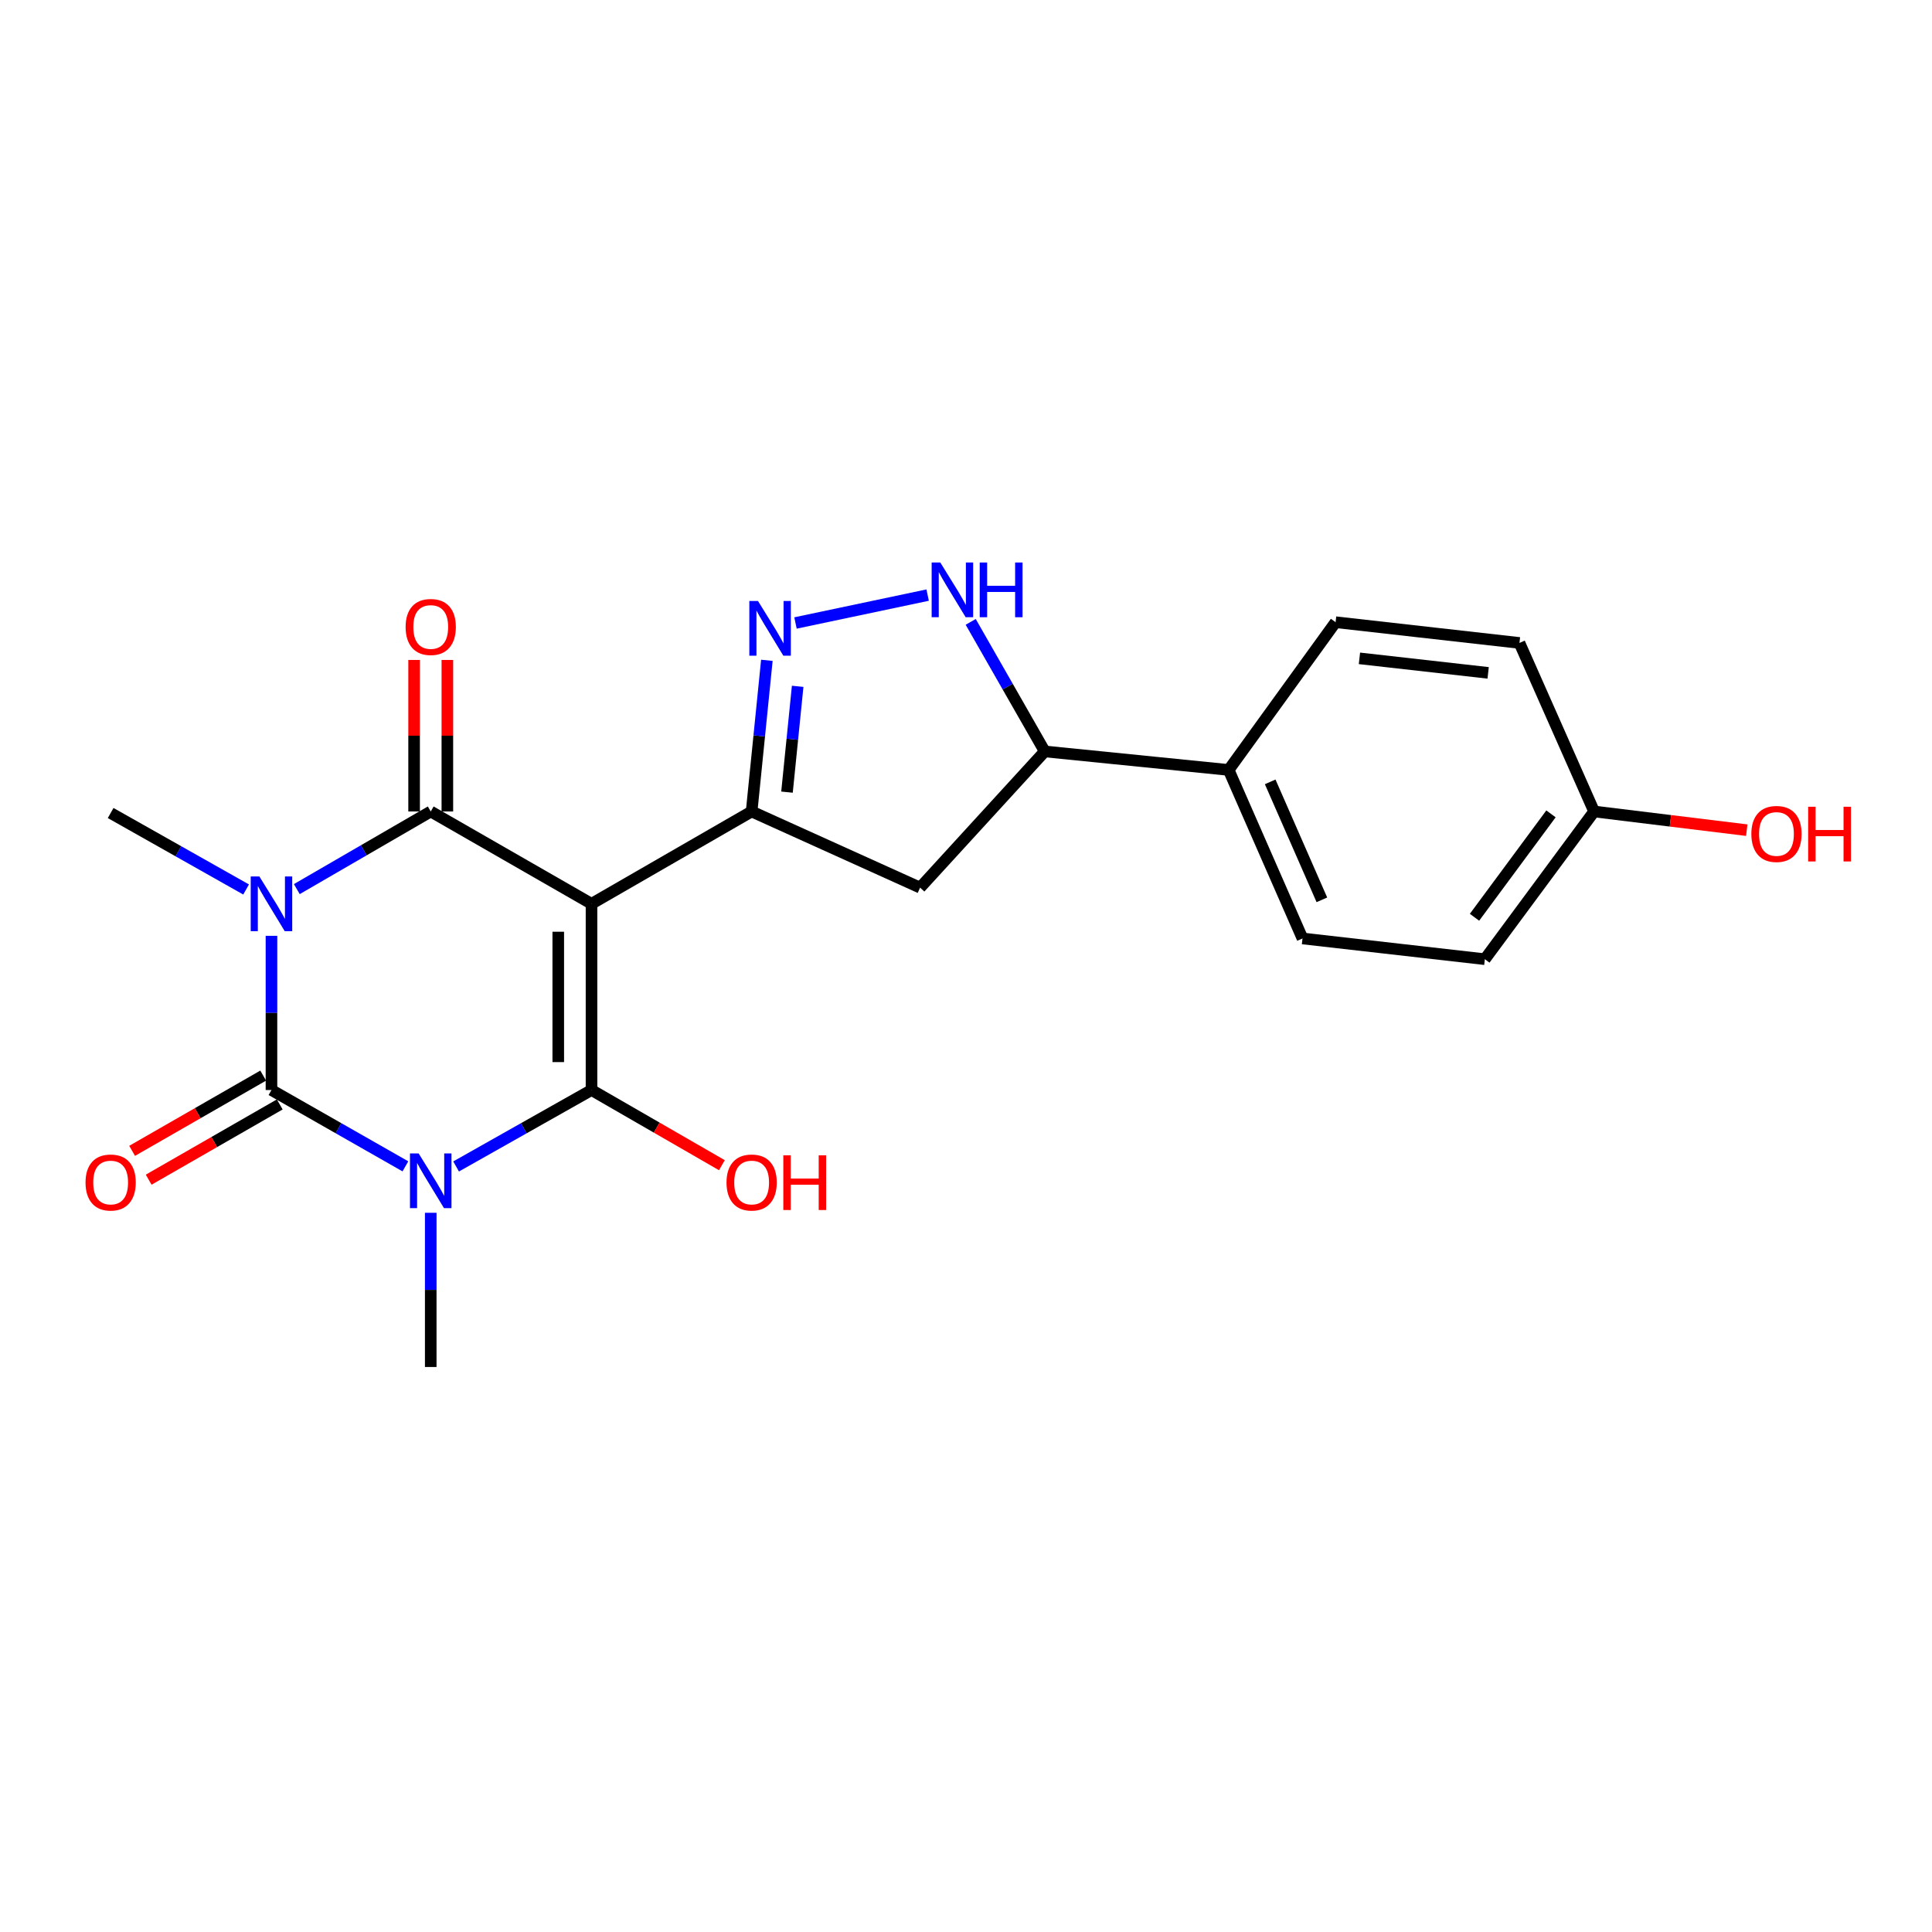 <?xml version='1.0' encoding='iso-8859-1'?>
<svg version='1.1' baseProfile='full'
              xmlns='http://www.w3.org/2000/svg'
                      xmlns:rdkit='http://www.rdkit.org/xml'
                      xmlns:xlink='http://www.w3.org/1999/xlink'
                  xml:space='preserve'
width='1000px' height='1000px' viewBox='0 0 1000 1000'>
<!-- END OF HEADER -->
<rect style='opacity:1.0;fill:#FFFFFF;stroke:none' width='1000' height='1000' x='0' y='0'> </rect>
<path class='bond-2' d='M 306.167,467.808 L 306.167,564.194' style='fill:none;fill-rule:evenodd;stroke:#000000;stroke-width:6px;stroke-linecap:butt;stroke-linejoin:miter;stroke-opacity:1' />
<path class='bond-2' d='M 288.957,482.266 L 288.957,549.737' style='fill:none;fill-rule:evenodd;stroke:#000000;stroke-width:6px;stroke-linecap:butt;stroke-linejoin:miter;stroke-opacity:1' />
<path class='bond-4' d='M 306.167,467.808 L 222.947,420.022' style='fill:none;fill-rule:evenodd;stroke:#000000;stroke-width:6px;stroke-linecap:butt;stroke-linejoin:miter;stroke-opacity:1' />
<path class='bond-5' d='M 306.167,467.808 L 389.043,420.022' style='fill:none;fill-rule:evenodd;stroke:#000000;stroke-width:6px;stroke-linecap:butt;stroke-linejoin:miter;stroke-opacity:1' />
<path class='bond-0' d='M 236.076,603.758 L 271.121,583.976' style='fill:none;fill-rule:evenodd;stroke:#0000FF;stroke-width:6px;stroke-linecap:butt;stroke-linejoin:miter;stroke-opacity:1' />
<path class='bond-0' d='M 271.121,583.976 L 306.167,564.194' style='fill:none;fill-rule:evenodd;stroke:#000000;stroke-width:6px;stroke-linecap:butt;stroke-linejoin:miter;stroke-opacity:1' />
<path class='bond-14' d='M 222.947,627.738 L 222.947,667.646' style='fill:none;fill-rule:evenodd;stroke:#0000FF;stroke-width:6px;stroke-linecap:butt;stroke-linejoin:miter;stroke-opacity:1' />
<path class='bond-14' d='M 222.947,667.646 L 222.947,707.554' style='fill:none;fill-rule:evenodd;stroke:#000000;stroke-width:6px;stroke-linecap:butt;stroke-linejoin:miter;stroke-opacity:1' />
<path class='bond-23' d='M 209.835,603.697 L 175.173,583.946' style='fill:none;fill-rule:evenodd;stroke:#0000FF;stroke-width:6px;stroke-linecap:butt;stroke-linejoin:miter;stroke-opacity:1' />
<path class='bond-23' d='M 175.173,583.946 L 140.511,564.194' style='fill:none;fill-rule:evenodd;stroke:#000000;stroke-width:6px;stroke-linecap:butt;stroke-linejoin:miter;stroke-opacity:1' />
<path class='bond-1' d='M 153.633,460.202 L 188.29,440.112' style='fill:none;fill-rule:evenodd;stroke:#0000FF;stroke-width:6px;stroke-linecap:butt;stroke-linejoin:miter;stroke-opacity:1' />
<path class='bond-1' d='M 188.29,440.112 L 222.947,420.022' style='fill:none;fill-rule:evenodd;stroke:#000000;stroke-width:6px;stroke-linecap:butt;stroke-linejoin:miter;stroke-opacity:1' />
<path class='bond-3' d='M 140.511,484.378 L 140.511,524.286' style='fill:none;fill-rule:evenodd;stroke:#0000FF;stroke-width:6px;stroke-linecap:butt;stroke-linejoin:miter;stroke-opacity:1' />
<path class='bond-3' d='M 140.511,524.286 L 140.511,564.194' style='fill:none;fill-rule:evenodd;stroke:#000000;stroke-width:6px;stroke-linecap:butt;stroke-linejoin:miter;stroke-opacity:1' />
<path class='bond-15' d='M 127.381,460.396 L 92.326,440.606' style='fill:none;fill-rule:evenodd;stroke:#0000FF;stroke-width:6px;stroke-linecap:butt;stroke-linejoin:miter;stroke-opacity:1' />
<path class='bond-15' d='M 92.326,440.606 L 57.271,420.815' style='fill:none;fill-rule:evenodd;stroke:#000000;stroke-width:6px;stroke-linecap:butt;stroke-linejoin:miter;stroke-opacity:1' />
<path class='bond-13' d='M 306.167,564.194 L 339.909,583.65' style='fill:none;fill-rule:evenodd;stroke:#000000;stroke-width:6px;stroke-linecap:butt;stroke-linejoin:miter;stroke-opacity:1' />
<path class='bond-13' d='M 339.909,583.65 L 373.651,603.106' style='fill:none;fill-rule:evenodd;stroke:#FF0000;stroke-width:6px;stroke-linecap:butt;stroke-linejoin:miter;stroke-opacity:1' />
<path class='bond-10' d='M 136.226,556.732 L 102.306,576.205' style='fill:none;fill-rule:evenodd;stroke:#000000;stroke-width:6px;stroke-linecap:butt;stroke-linejoin:miter;stroke-opacity:1' />
<path class='bond-10' d='M 102.306,576.205 L 68.386,595.678' style='fill:none;fill-rule:evenodd;stroke:#FF0000;stroke-width:6px;stroke-linecap:butt;stroke-linejoin:miter;stroke-opacity:1' />
<path class='bond-10' d='M 144.795,571.657 L 110.875,591.13' style='fill:none;fill-rule:evenodd;stroke:#000000;stroke-width:6px;stroke-linecap:butt;stroke-linejoin:miter;stroke-opacity:1' />
<path class='bond-10' d='M 110.875,591.13 L 76.955,610.603' style='fill:none;fill-rule:evenodd;stroke:#FF0000;stroke-width:6px;stroke-linecap:butt;stroke-linejoin:miter;stroke-opacity:1' />
<path class='bond-11' d='M 231.552,420.022 L 231.552,380.805' style='fill:none;fill-rule:evenodd;stroke:#000000;stroke-width:6px;stroke-linecap:butt;stroke-linejoin:miter;stroke-opacity:1' />
<path class='bond-11' d='M 231.552,380.805 L 231.552,341.589' style='fill:none;fill-rule:evenodd;stroke:#FF0000;stroke-width:6px;stroke-linecap:butt;stroke-linejoin:miter;stroke-opacity:1' />
<path class='bond-11' d='M 214.342,420.022 L 214.342,380.805' style='fill:none;fill-rule:evenodd;stroke:#000000;stroke-width:6px;stroke-linecap:butt;stroke-linejoin:miter;stroke-opacity:1' />
<path class='bond-11' d='M 214.342,380.805 L 214.342,341.589' style='fill:none;fill-rule:evenodd;stroke:#FF0000;stroke-width:6px;stroke-linecap:butt;stroke-linejoin:miter;stroke-opacity:1' />
<path class='bond-6' d='M 389.043,420.022 L 392.985,380.898' style='fill:none;fill-rule:evenodd;stroke:#000000;stroke-width:6px;stroke-linecap:butt;stroke-linejoin:miter;stroke-opacity:1' />
<path class='bond-6' d='M 392.985,380.898 L 396.928,341.774' style='fill:none;fill-rule:evenodd;stroke:#0000FF;stroke-width:6px;stroke-linecap:butt;stroke-linejoin:miter;stroke-opacity:1' />
<path class='bond-6' d='M 407.349,410.01 L 410.109,382.624' style='fill:none;fill-rule:evenodd;stroke:#000000;stroke-width:6px;stroke-linecap:butt;stroke-linejoin:miter;stroke-opacity:1' />
<path class='bond-6' d='M 410.109,382.624 L 412.868,355.237' style='fill:none;fill-rule:evenodd;stroke:#0000FF;stroke-width:6px;stroke-linecap:butt;stroke-linejoin:miter;stroke-opacity:1' />
<path class='bond-8' d='M 389.043,420.022 L 476.241,459.442' style='fill:none;fill-rule:evenodd;stroke:#000000;stroke-width:6px;stroke-linecap:butt;stroke-linejoin:miter;stroke-opacity:1' />
<path class='bond-7' d='M 411.746,322.457 L 480.148,308.021' style='fill:none;fill-rule:evenodd;stroke:#0000FF;stroke-width:6px;stroke-linecap:butt;stroke-linejoin:miter;stroke-opacity:1' />
<path class='bond-22' d='M 502.433,321.885 L 521.596,355.412' style='fill:none;fill-rule:evenodd;stroke:#0000FF;stroke-width:6px;stroke-linecap:butt;stroke-linejoin:miter;stroke-opacity:1' />
<path class='bond-22' d='M 521.596,355.412 L 540.759,388.939' style='fill:none;fill-rule:evenodd;stroke:#000000;stroke-width:6px;stroke-linecap:butt;stroke-linejoin:miter;stroke-opacity:1' />
<path class='bond-9' d='M 476.241,459.442 L 540.759,388.939' style='fill:none;fill-rule:evenodd;stroke:#000000;stroke-width:6px;stroke-linecap:butt;stroke-linejoin:miter;stroke-opacity:1' />
<path class='bond-12' d='M 540.759,388.939 L 635.95,398.519' style='fill:none;fill-rule:evenodd;stroke:#000000;stroke-width:6px;stroke-linecap:butt;stroke-linejoin:miter;stroke-opacity:1' />
<path class='bond-16' d='M 635.95,398.519 L 674.176,485.745' style='fill:none;fill-rule:evenodd;stroke:#000000;stroke-width:6px;stroke-linecap:butt;stroke-linejoin:miter;stroke-opacity:1' />
<path class='bond-16' d='M 657.447,404.695 L 684.205,465.753' style='fill:none;fill-rule:evenodd;stroke:#000000;stroke-width:6px;stroke-linecap:butt;stroke-linejoin:miter;stroke-opacity:1' />
<path class='bond-17' d='M 635.95,398.519 L 691.3,322.049' style='fill:none;fill-rule:evenodd;stroke:#000000;stroke-width:6px;stroke-linecap:butt;stroke-linejoin:miter;stroke-opacity:1' />
<path class='bond-19' d='M 674.176,485.745 L 768.554,496.482' style='fill:none;fill-rule:evenodd;stroke:#000000;stroke-width:6px;stroke-linecap:butt;stroke-linejoin:miter;stroke-opacity:1' />
<path class='bond-20' d='M 691.3,322.049 L 786.471,332.786' style='fill:none;fill-rule:evenodd;stroke:#000000;stroke-width:6px;stroke-linecap:butt;stroke-linejoin:miter;stroke-opacity:1' />
<path class='bond-20' d='M 703.646,340.761 L 770.266,348.277' style='fill:none;fill-rule:evenodd;stroke:#000000;stroke-width:6px;stroke-linecap:butt;stroke-linejoin:miter;stroke-opacity:1' />
<path class='bond-18' d='M 825.108,420.022 L 786.471,332.786' style='fill:none;fill-rule:evenodd;stroke:#000000;stroke-width:6px;stroke-linecap:butt;stroke-linejoin:miter;stroke-opacity:1' />
<path class='bond-21' d='M 825.108,420.022 L 864.613,424.856' style='fill:none;fill-rule:evenodd;stroke:#000000;stroke-width:6px;stroke-linecap:butt;stroke-linejoin:miter;stroke-opacity:1' />
<path class='bond-21' d='M 864.613,424.856 L 904.118,429.69' style='fill:none;fill-rule:evenodd;stroke:#FF0000;stroke-width:6px;stroke-linecap:butt;stroke-linejoin:miter;stroke-opacity:1' />
<path class='bond-24' d='M 825.108,420.022 L 768.554,496.482' style='fill:none;fill-rule:evenodd;stroke:#000000;stroke-width:6px;stroke-linecap:butt;stroke-linejoin:miter;stroke-opacity:1' />
<path class='bond-24' d='M 802.788,421.257 L 763.2,474.779' style='fill:none;fill-rule:evenodd;stroke:#000000;stroke-width:6px;stroke-linecap:butt;stroke-linejoin:miter;stroke-opacity:1' />
<path  class='atom-1' d='M 216.687 597.008
L 225.967 612.008
Q 226.887 613.488, 228.367 616.168
Q 229.847 618.848, 229.927 619.008
L 229.927 597.008
L 233.687 597.008
L 233.687 625.328
L 229.807 625.328
L 219.847 608.928
Q 218.687 607.008, 217.447 604.808
Q 216.247 602.608, 215.887 601.928
L 215.887 625.328
L 212.207 625.328
L 212.207 597.008
L 216.687 597.008
' fill='#0000FF'/>
<path  class='atom-2' d='M 134.251 453.648
L 143.531 468.648
Q 144.451 470.128, 145.931 472.808
Q 147.411 475.488, 147.491 475.648
L 147.491 453.648
L 151.251 453.648
L 151.251 481.968
L 147.371 481.968
L 137.411 465.568
Q 136.251 463.648, 135.011 461.448
Q 133.811 459.248, 133.451 458.568
L 133.451 481.968
L 129.771 481.968
L 129.771 453.648
L 134.251 453.648
' fill='#0000FF'/>
<path  class='atom-7' d='M 392.335 311.073
L 401.615 326.073
Q 402.535 327.553, 404.015 330.233
Q 405.495 332.913, 405.575 333.073
L 405.575 311.073
L 409.335 311.073
L 409.335 339.393
L 405.455 339.393
L 395.495 322.993
Q 394.335 321.073, 393.095 318.873
Q 391.895 316.673, 391.535 315.993
L 391.535 339.393
L 387.855 339.393
L 387.855 311.073
L 392.335 311.073
' fill='#0000FF'/>
<path  class='atom-8' d='M 486.703 291.157
L 495.983 306.157
Q 496.903 307.637, 498.383 310.317
Q 499.863 312.997, 499.943 313.157
L 499.943 291.157
L 503.703 291.157
L 503.703 319.477
L 499.823 319.477
L 489.863 303.077
Q 488.703 301.157, 487.463 298.957
Q 486.263 296.757, 485.903 296.077
L 485.903 319.477
L 482.223 319.477
L 482.223 291.157
L 486.703 291.157
' fill='#0000FF'/>
<path  class='atom-8' d='M 507.103 291.157
L 510.943 291.157
L 510.943 303.197
L 525.423 303.197
L 525.423 291.157
L 529.263 291.157
L 529.263 319.477
L 525.423 319.477
L 525.423 306.397
L 510.943 306.397
L 510.943 319.477
L 507.103 319.477
L 507.103 291.157
' fill='#0000FF'/>
<path  class='atom-11' d='M 44.271 612.061
Q 44.271 605.261, 47.631 601.461
Q 50.991 597.661, 57.271 597.661
Q 63.551 597.661, 66.911 601.461
Q 70.271 605.261, 70.271 612.061
Q 70.271 618.941, 66.871 622.861
Q 63.471 626.741, 57.271 626.741
Q 51.031 626.741, 47.631 622.861
Q 44.271 618.981, 44.271 612.061
M 57.271 623.541
Q 61.591 623.541, 63.911 620.661
Q 66.271 617.741, 66.271 612.061
Q 66.271 606.501, 63.911 603.701
Q 61.591 600.861, 57.271 600.861
Q 52.951 600.861, 50.591 603.661
Q 48.271 606.461, 48.271 612.061
Q 48.271 617.781, 50.591 620.661
Q 52.951 623.541, 57.271 623.541
' fill='#FF0000'/>
<path  class='atom-12' d='M 209.947 324.519
Q 209.947 317.719, 213.307 313.919
Q 216.667 310.119, 222.947 310.119
Q 229.227 310.119, 232.587 313.919
Q 235.947 317.719, 235.947 324.519
Q 235.947 331.399, 232.547 335.319
Q 229.147 339.199, 222.947 339.199
Q 216.707 339.199, 213.307 335.319
Q 209.947 331.439, 209.947 324.519
M 222.947 335.999
Q 227.267 335.999, 229.587 333.119
Q 231.947 330.199, 231.947 324.519
Q 231.947 318.959, 229.587 316.159
Q 227.267 313.319, 222.947 313.319
Q 218.627 313.319, 216.267 316.119
Q 213.947 318.919, 213.947 324.519
Q 213.947 330.239, 216.267 333.119
Q 218.627 335.999, 222.947 335.999
' fill='#FF0000'/>
<path  class='atom-14' d='M 376.043 612.061
Q 376.043 605.261, 379.403 601.461
Q 382.763 597.661, 389.043 597.661
Q 395.323 597.661, 398.683 601.461
Q 402.043 605.261, 402.043 612.061
Q 402.043 618.941, 398.643 622.861
Q 395.243 626.741, 389.043 626.741
Q 382.803 626.741, 379.403 622.861
Q 376.043 618.981, 376.043 612.061
M 389.043 623.541
Q 393.363 623.541, 395.683 620.661
Q 398.043 617.741, 398.043 612.061
Q 398.043 606.501, 395.683 603.701
Q 393.363 600.861, 389.043 600.861
Q 384.723 600.861, 382.363 603.661
Q 380.043 606.461, 380.043 612.061
Q 380.043 617.781, 382.363 620.661
Q 384.723 623.541, 389.043 623.541
' fill='#FF0000'/>
<path  class='atom-14' d='M 405.443 597.981
L 409.283 597.981
L 409.283 610.021
L 423.763 610.021
L 423.763 597.981
L 427.603 597.981
L 427.603 626.301
L 423.763 626.301
L 423.763 613.221
L 409.283 613.221
L 409.283 626.301
L 405.443 626.301
L 405.443 597.981
' fill='#FF0000'/>
<path  class='atom-22' d='M 906.495 431.652
Q 906.495 424.852, 909.855 421.052
Q 913.215 417.252, 919.495 417.252
Q 925.775 417.252, 929.135 421.052
Q 932.495 424.852, 932.495 431.652
Q 932.495 438.532, 929.095 442.452
Q 925.695 446.332, 919.495 446.332
Q 913.255 446.332, 909.855 442.452
Q 906.495 438.572, 906.495 431.652
M 919.495 443.132
Q 923.815 443.132, 926.135 440.252
Q 928.495 437.332, 928.495 431.652
Q 928.495 426.092, 926.135 423.292
Q 923.815 420.452, 919.495 420.452
Q 915.175 420.452, 912.815 423.252
Q 910.495 426.052, 910.495 431.652
Q 910.495 437.372, 912.815 440.252
Q 915.175 443.132, 919.495 443.132
' fill='#FF0000'/>
<path  class='atom-22' d='M 935.895 417.572
L 939.735 417.572
L 939.735 429.612
L 954.215 429.612
L 954.215 417.572
L 958.055 417.572
L 958.055 445.892
L 954.215 445.892
L 954.215 432.812
L 939.735 432.812
L 939.735 445.892
L 935.895 445.892
L 935.895 417.572
' fill='#FF0000'/>
</svg>
